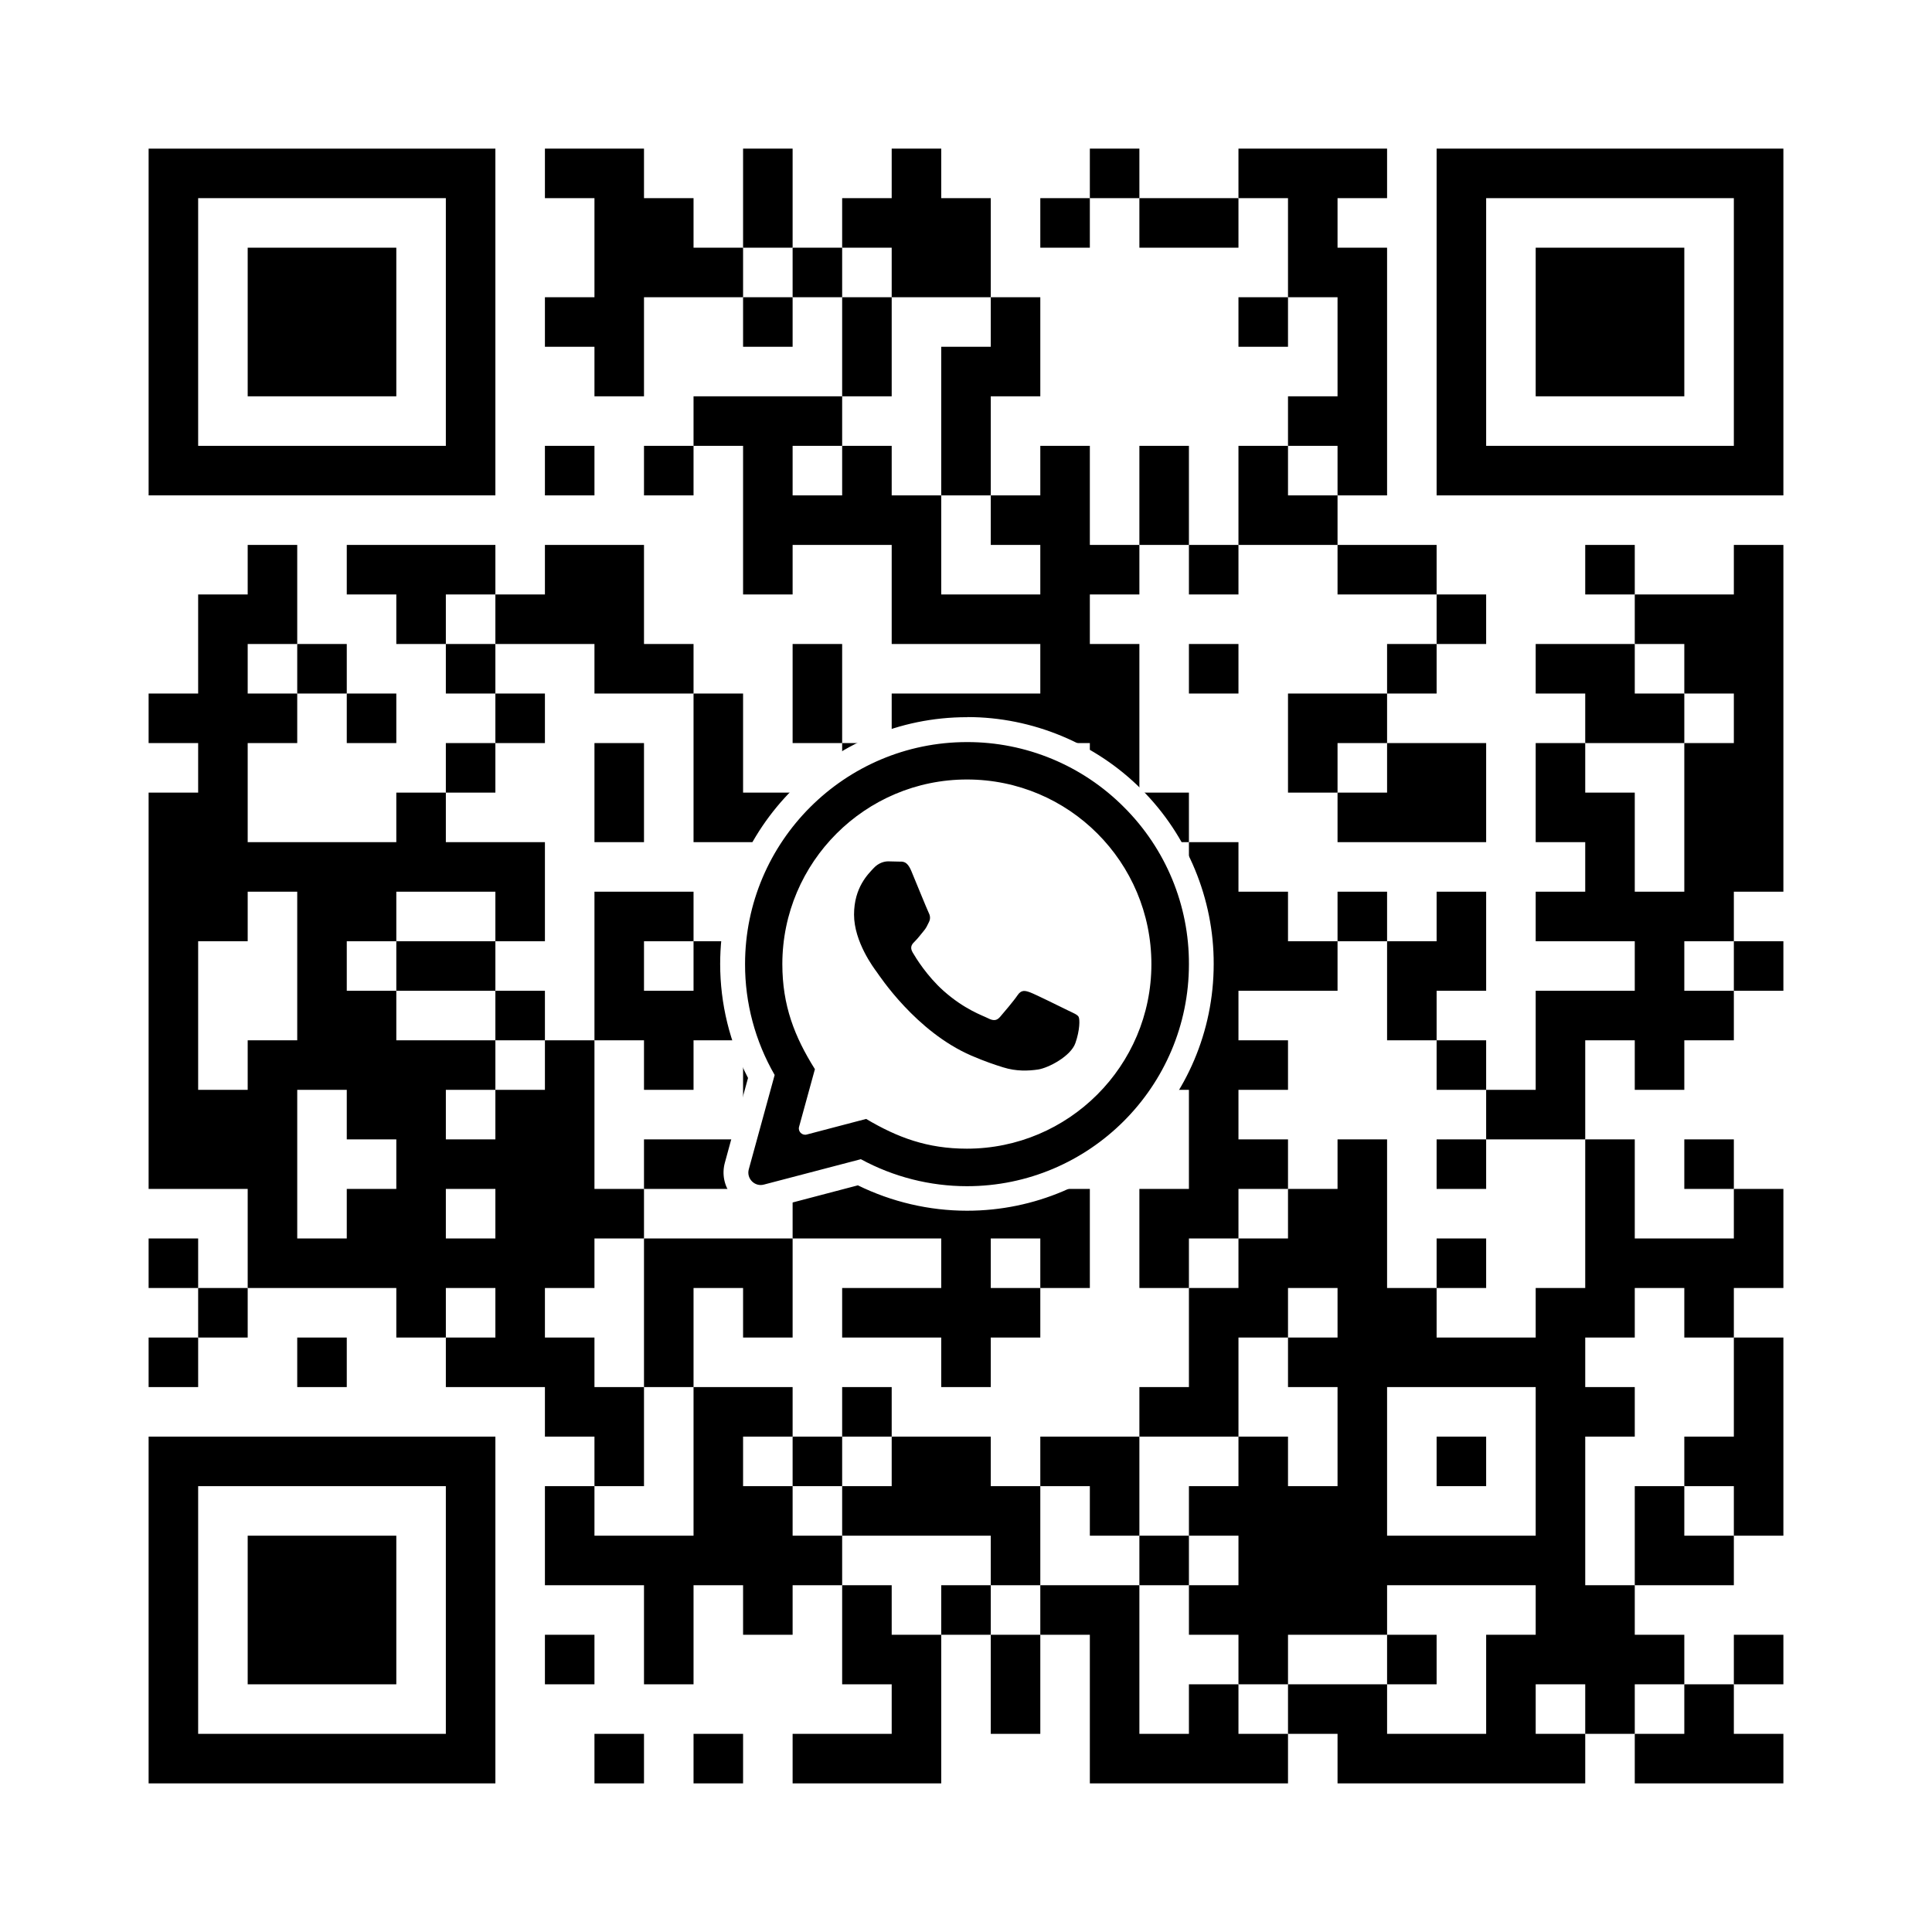 <?xml version="1.0" encoding="UTF-8"?>
<svg xmlns="http://www.w3.org/2000/svg" version="1.1" viewBox="0 0 156 156" width="156" height="156">
  <rect fill="#fff" width="156" height="156"/>
  <g>
    <rect x="88" y="12" width="4" height="4"/>
    <path d="M140,12h-24v28h28V12h-4ZM140,20v16h-20v-20h20v4Z"/>
    <polygon points="64 16 64 12 60 12 60 16 60 20 64 20 64 16"/>
    <rect x="84" y="16" width="4" height="4"/>
    <polygon points="92 16 92 20 96 20 100 20 100 16 96 16 92 16"/>
    <polygon points="56 20 56 16 52 16 52 12 48 12 44 12 44 16 48 16 48 20 48 24 44 24 44 28 48 28 48 32 52 32 52 28 52 24 56 24 60 24 60 20 56 20"/>
    <rect x="64" y="20" width="4" height="4"/>
    <polygon points="72 24 76 24 80 24 80 20 80 16 76 16 76 12 72 12 72 16 68 16 68 20 72 20 72 24"/>
    <polygon points="128 20 124 20 124 24 124 28 124 32 128 32 132 32 136 32 136 28 136 24 136 20 132 20 128 20"/>
    <rect x="60" y="24" width="4" height="4"/>
    <rect x="100" y="24" width="4" height="4"/>
    <polygon points="28 32 32 32 32 28 32 24 32 20 28 20 24 20 20 20 20 24 20 28 20 32 24 32 28 32"/>
    <polygon points="72 28 72 24 68 24 68 28 68 32 72 32 72 28"/>
    <polygon points="76 28 76 32 76 36 76 40 80 40 80 36 80 32 84 32 84 28 84 24 80 24 80 28 76 28"/>
    <path d="M20,40h20V12H12v28h8ZM16,32v-16h20v20h-20v-4Z"/>
    <rect x="44" y="36" width="4" height="4"/>
    <rect x="52" y="36" width="4" height="4"/>
    <polygon points="108 40 112 40 112 36 112 32 112 28 112 24 112 20 108 20 108 16 112 16 112 12 108 12 104 12 100 12 100 16 104 16 104 20 104 24 108 24 108 28 108 32 104 32 104 36 108 36 108 40"/>
    <polygon points="96 40 96 36 92 36 92 40 92 44 96 44 96 40"/>
    <polygon points="108 44 108 40 104 40 104 36 100 36 100 40 100 44 104 44 108 44"/>
    <polygon points="40 48 40 44 36 44 32 44 28 44 28 48 32 48 32 52 36 52 36 48 40 48"/>
    <rect x="96" y="44" width="4" height="4"/>
    <polygon points="112 48 116 48 116 44 112 44 108 44 108 48 112 48"/>
    <rect x="128" y="44" width="4" height="4"/>
    <polygon points="140 48 136 48 132 48 132 52 136 52 136 56 140 56 140 60 136 60 136 64 136 68 136 72 132 72 132 68 132 64 128 64 128 60 124 60 124 64 124 68 128 68 128 72 124 72 124 76 128 76 132 76 132 80 128 80 124 80 124 84 124 88 120 88 120 92 124 92 128 92 128 88 128 84 132 84 132 88 136 88 136 84 140 84 140 80 136 80 136 76 140 76 140 72 144 72 144 68 144 64 144 60 144 56 144 52 144 48 144 44 140 44 140 48"/>
    <polygon points="44 52 48 52 48 56 52 56 56 56 56 52 52 52 52 48 52 44 48 44 44 44 44 48 40 48 40 52 44 52"/>
    <rect x="116" y="48" width="4" height="4"/>
    <rect x="24" y="52" width="4" height="4"/>
    <rect x="36" y="52" width="4" height="4"/>
    <polygon points="68 52 64 52 64 56 64 60 68 60 68 56 68 52"/>
    <rect x="96" y="52" width="4" height="4"/>
    <rect x="112" y="52" width="4" height="4"/>
    <rect x="28" y="56" width="4" height="4"/>
    <rect x="40" y="56" width="4" height="4"/>
    <polygon points="104 56 104 60 104 64 108 64 108 60 112 60 112 56 108 56 104 56"/>
    <polygon points="136 60 136 56 132 56 132 52 128 52 124 52 124 56 128 56 128 60 132 60 136 60"/>
    <rect x="36" y="60" width="4" height="4"/>
    <polygon points="56 64 56 68 60 68 64 68 64 72 68 72 68 68 72 68 76 68 80 68 80 72 76 72 76 76 76 80 80 80 84 80 88 80 88 76 84 76 84 72 84 68 84 64 80 64 80 60 84 60 88 60 88 64 92 64 92 60 92 56 92 52 88 52 88 48 92 48 92 44 88 44 88 40 88 36 84 36 84 40 80 40 80 44 84 44 84 48 80 48 76 48 76 44 76 40 72 40 72 36 68 36 68 40 64 40 64 36 68 36 68 32 64 32 60 32 56 32 56 36 60 36 60 40 60 44 60 48 64 48 64 44 68 44 72 44 72 48 72 52 76 52 80 52 84 52 84 56 80 56 76 56 72 56 72 60 76 60 76 64 72 64 72 60 68 60 68 64 64 64 60 64 60 60 60 56 56 56 56 60 56 64"/>
    <polygon points="52 64 52 60 48 60 48 64 48 68 52 68 52 64"/>
    <rect x="92" y="64" width="4" height="4"/>
    <polygon points="108 64 108 68 112 68 116 68 120 68 120 64 120 60 116 60 112 60 112 64 108 64"/>
    <rect x="60" y="72" width="4" height="4"/>
    <polygon points="92 72 92 68 88 68 88 72 88 76 92 76 92 72"/>
    <polygon points="96 76 96 80 96 84 92 84 92 88 96 88 96 92 96 96 92 96 92 100 92 104 96 104 96 100 100 100 100 96 104 96 104 92 100 92 100 88 104 88 104 84 100 84 100 80 104 80 108 80 108 76 104 76 104 72 100 72 100 68 96 68 96 72 96 76"/>
    <rect x="108" y="72" width="4" height="4"/>
    <polygon points="40 80 40 76 36 76 32 76 32 80 36 80 40 80"/>
    <rect x="140" y="76" width="4" height="4"/>
    <rect x="40" y="80" width="4" height="4"/>
    <polygon points="112 84 116 84 116 80 120 80 120 76 120 72 116 72 116 76 112 76 112 80 112 84"/>
    <polygon points="52 88 56 88 56 84 60 84 60 88 60 92 64 92 68 92 68 88 64 88 64 84 68 84 68 88 72 88 72 84 76 84 76 80 72 80 68 80 64 80 60 80 60 76 56 76 56 80 52 80 52 76 56 76 56 72 52 72 48 72 48 76 48 80 48 84 52 84 52 88"/>
    <rect x="116" y="84" width="4" height="4"/>
    <polygon points="76 92 76 96 72 96 72 92 68 92 68 96 64 96 64 100 68 100 72 100 76 100 76 104 72 104 68 104 68 108 72 108 76 108 76 112 80 112 80 108 84 108 84 104 80 104 80 100 84 100 84 104 88 104 88 100 88 96 84 96 80 96 80 92 80 88 80 84 76 84 76 88 76 92"/>
    <rect x="84" y="88" width="4" height="4"/>
    <polygon points="60 96 60 92 56 92 52 92 52 96 56 96 60 96"/>
    <rect x="116" y="92" width="4" height="4"/>
    <rect x="136" y="92" width="4" height="4"/>
    <path d="M128,100v4h-4v4h-8v-4h-4v-12h-4v4h-4v4h-4v4h-4v8h-4v4h8v-8h4v-4h4v4h-4v4h4v8h-4v-4h-4v4h-4v4h4v4h-4v4h4v4h4v-4h8v-4h12v4h-4v8h-8v-4h-8v4h4v4h20v-4h-4v-4h4v4h4v-4h4v-4h-4v-4h-4v-12h4v-4h-4v-4h4v-4h4v4h4v-4h4v-8h-4v4h-8v-8h-4v8ZM124,116v8h-12v-12h12v4Z"/>
    <rect x="12" y="100" width="4" height="4"/>
    <rect x="116" y="100" width="4" height="4"/>
    <rect x="16" y="104" width="4" height="4"/>
    <polygon points="56 104 60 104 60 108 64 108 64 104 64 100 60 100 56 100 52 100 52 104 52 108 52 112 56 112 56 108 56 104"/>
    <rect x="12" y="108" width="4" height="4"/>
    <rect x="24" y="108" width="4" height="4"/>
    <rect x="68" y="112" width="4" height="4"/>
    <polygon points="140 116 136 116 136 120 140 120 140 124 144 124 144 120 144 116 144 112 144 108 140 108 140 112 140 116"/>
    <path d="M32,116H12v28h28v-28h-8ZM36,124v16h-20v-20h20v4Z"/>
    <path d="M52,116v-4h-4v-4h-4v-4h4v-4h4v-4h-4v-12h-4v4h-4v4h-4v-4h4v-4h-8v-4h-4v-4h4v-4h8v4h4v-8h-8v-4h-4v4h-12v-8h4v-4h-4v-4h4v-8h-4v4h-4v8h-4v4h4v4h-4v32h8v8h12v4h4v-4h4v4h-4v4h8v4h4v4h4v-4ZM16,84v-8h4v-4h4v12h-4v4h-4v-4ZM24,100v-12h4v4h4v4h-4v4h-4ZM36,100v-4h4v4h-4Z"/>
    <rect x="64" y="116" width="4" height="4"/>
    <polygon points="84 116 84 120 88 120 88 124 92 124 92 120 92 116 88 116 84 116"/>
    <rect x="116" y="116" width="4" height="4"/>
    <polygon points="84 120 80 120 80 116 76 116 72 116 72 120 68 120 68 124 72 124 76 124 80 124 80 128 84 128 84 124 84 120"/>
    <polygon points="136 120 132 120 132 124 132 128 136 128 140 128 140 124 136 124 136 120"/>
    <polygon points="24 124 20 124 20 128 20 132 20 136 24 136 28 136 32 136 32 132 32 128 32 124 28 124 24 124"/>
    <polygon points="64 124 64 120 60 120 60 116 64 116 64 112 60 112 56 112 56 116 56 120 56 124 52 124 48 124 48 120 44 120 44 124 44 128 48 128 52 128 52 132 52 136 56 136 56 132 56 128 60 128 60 132 64 132 64 128 68 128 68 124 64 124"/>
    <rect x="92" y="124" width="4" height="4"/>
    <polygon points="72 128 68 128 68 132 68 136 72 136 72 140 68 140 64 140 64 144 68 144 72 144 76 144 76 140 76 136 76 132 72 132 72 128"/>
    <rect x="76" y="128" width="4" height="4"/>
    <rect x="44" y="132" width="4" height="4"/>
    <polygon points="80 136 80 140 84 140 84 136 84 132 80 132 80 136"/>
    <rect x="112" y="132" width="4" height="4"/>
    <rect x="140" y="132" width="4" height="4"/>
    <polygon points="100 136 96 136 96 140 92 140 92 136 92 132 92 128 88 128 84 128 84 132 88 132 88 136 88 140 88 144 92 144 96 144 100 144 104 144 104 140 100 140 100 136"/>
    <rect x="48" y="140" width="4" height="4"/>
    <rect x="56" y="140" width="4" height="4"/>
    <polygon points="132 140 132 144 136 144 140 144 144 144 144 140 140 140 140 136 136 136 136 140 132 140"/>
  </g>
  <g>
    <g>
      <path fill="#fff" d="M78.08,96.78c-3.02,0-6.02-.73-8.7-2.12l-7.45,1.95c-.17.04-.34.07-.51.07-.62,0-1.21-.3-1.59-.79-.38-.5-.5-1.13-.34-1.74l1.98-7.22c-1.52-2.78-2.32-5.92-2.32-9.09,0-10.43,8.49-18.92,18.92-18.92,5.02,0,9.88,2.02,13.39,5.55,3.53,3.52,5.55,8.4,5.54,13.39,0,10.43-8.49,18.92-18.92,18.92h0Z"/>
      <path fill="#fff" d="M78.12,59.91c4.74,0,9.29,1.89,12.64,5.26,3.37,3.36,5.26,7.92,5.24,12.68,0,9.88-8.05,17.92-17.92,17.92-2.99,0-5.94-.75-8.57-2.18l-7.83,2.05c-.09.02-.17.03-.26.03-.63,0-1.14-.61-.96-1.27l2.09-7.62c-1.57-2.72-2.4-5.82-2.39-8.96,0-9.88,8.05-17.92,17.92-17.92.01,0,.03,0,.04,0M78.12,57.91h-.05c-10.98,0-19.91,8.94-19.92,19.92,0,3.21.77,6.37,2.25,9.21l-1.87,6.84c-.25.91-.06,1.86.51,2.61.57.74,1.46,1.18,2.38,1.18.26,0,.51-.03.77-.1l7.08-1.86c2.73,1.34,5.76,2.05,8.81,2.05,10.98,0,19.92-8.94,19.92-19.92.02-5.25-2.11-10.39-5.83-14.1-3.69-3.71-8.81-5.84-14.05-5.84h0Z"/>
    </g>
    <path d="M60.46,94.42l2.09-7.62c-1.57-2.72-2.4-5.82-2.39-8.96,0-9.88,8.05-17.92,17.92-17.92,4.76-.01,9.32,1.88,12.68,5.26,3.37,3.36,5.26,7.92,5.24,12.68,0,9.88-8.05,17.92-17.92,17.92-2.99,0-5.94-.75-8.57-2.18l-7.83,2.05c-.74.2-1.42-.49-1.22-1.23ZM69.94,90.35c2.53,1.5,4.94,2.4,8.13,2.4,8.21,0,14.9-6.68,14.9-14.9,0-8.23-6.65-14.91-14.89-14.91-8.22,0-14.9,6.68-14.91,14.9,0,3.35.98,5.86,2.63,8.49l-1.28,4.66c-.1.37.24.71.61.62l4.8-1.26ZM87.1,82.11c-.11-.19-.41-.3-.86-.52s-2.65-1.31-3.06-1.46c-.41-.15-.71-.22-1.01.22-.3.45-1.16,1.46-1.42,1.76s-.52.34-.97.11-1.89-.7-3.6-2.22c-1.33-1.19-2.23-2.65-2.49-3.1-.26-.45-.03-.69.2-.91.2-.2.45-.52.67-.79.23-.26.3-.45.45-.75.15-.3.08-.56-.04-.79-.11-.22-1.01-2.43-1.38-3.32-.36-.87-.73-.76-1.01-.77l-.86-.02c-.3,0-.78.11-1.19.56-.41.45-1.57,1.53-1.57,3.74s1.61,4.33,1.83,4.63,3.16,4.82,7.65,6.76c1.07.46,1.9.74,2.55.94,1.07.34,2.05.29,2.82.18.86-.13,2.65-1.08,3.02-2.13s.37-1.94.26-2.13"/>
  </g>
</svg>